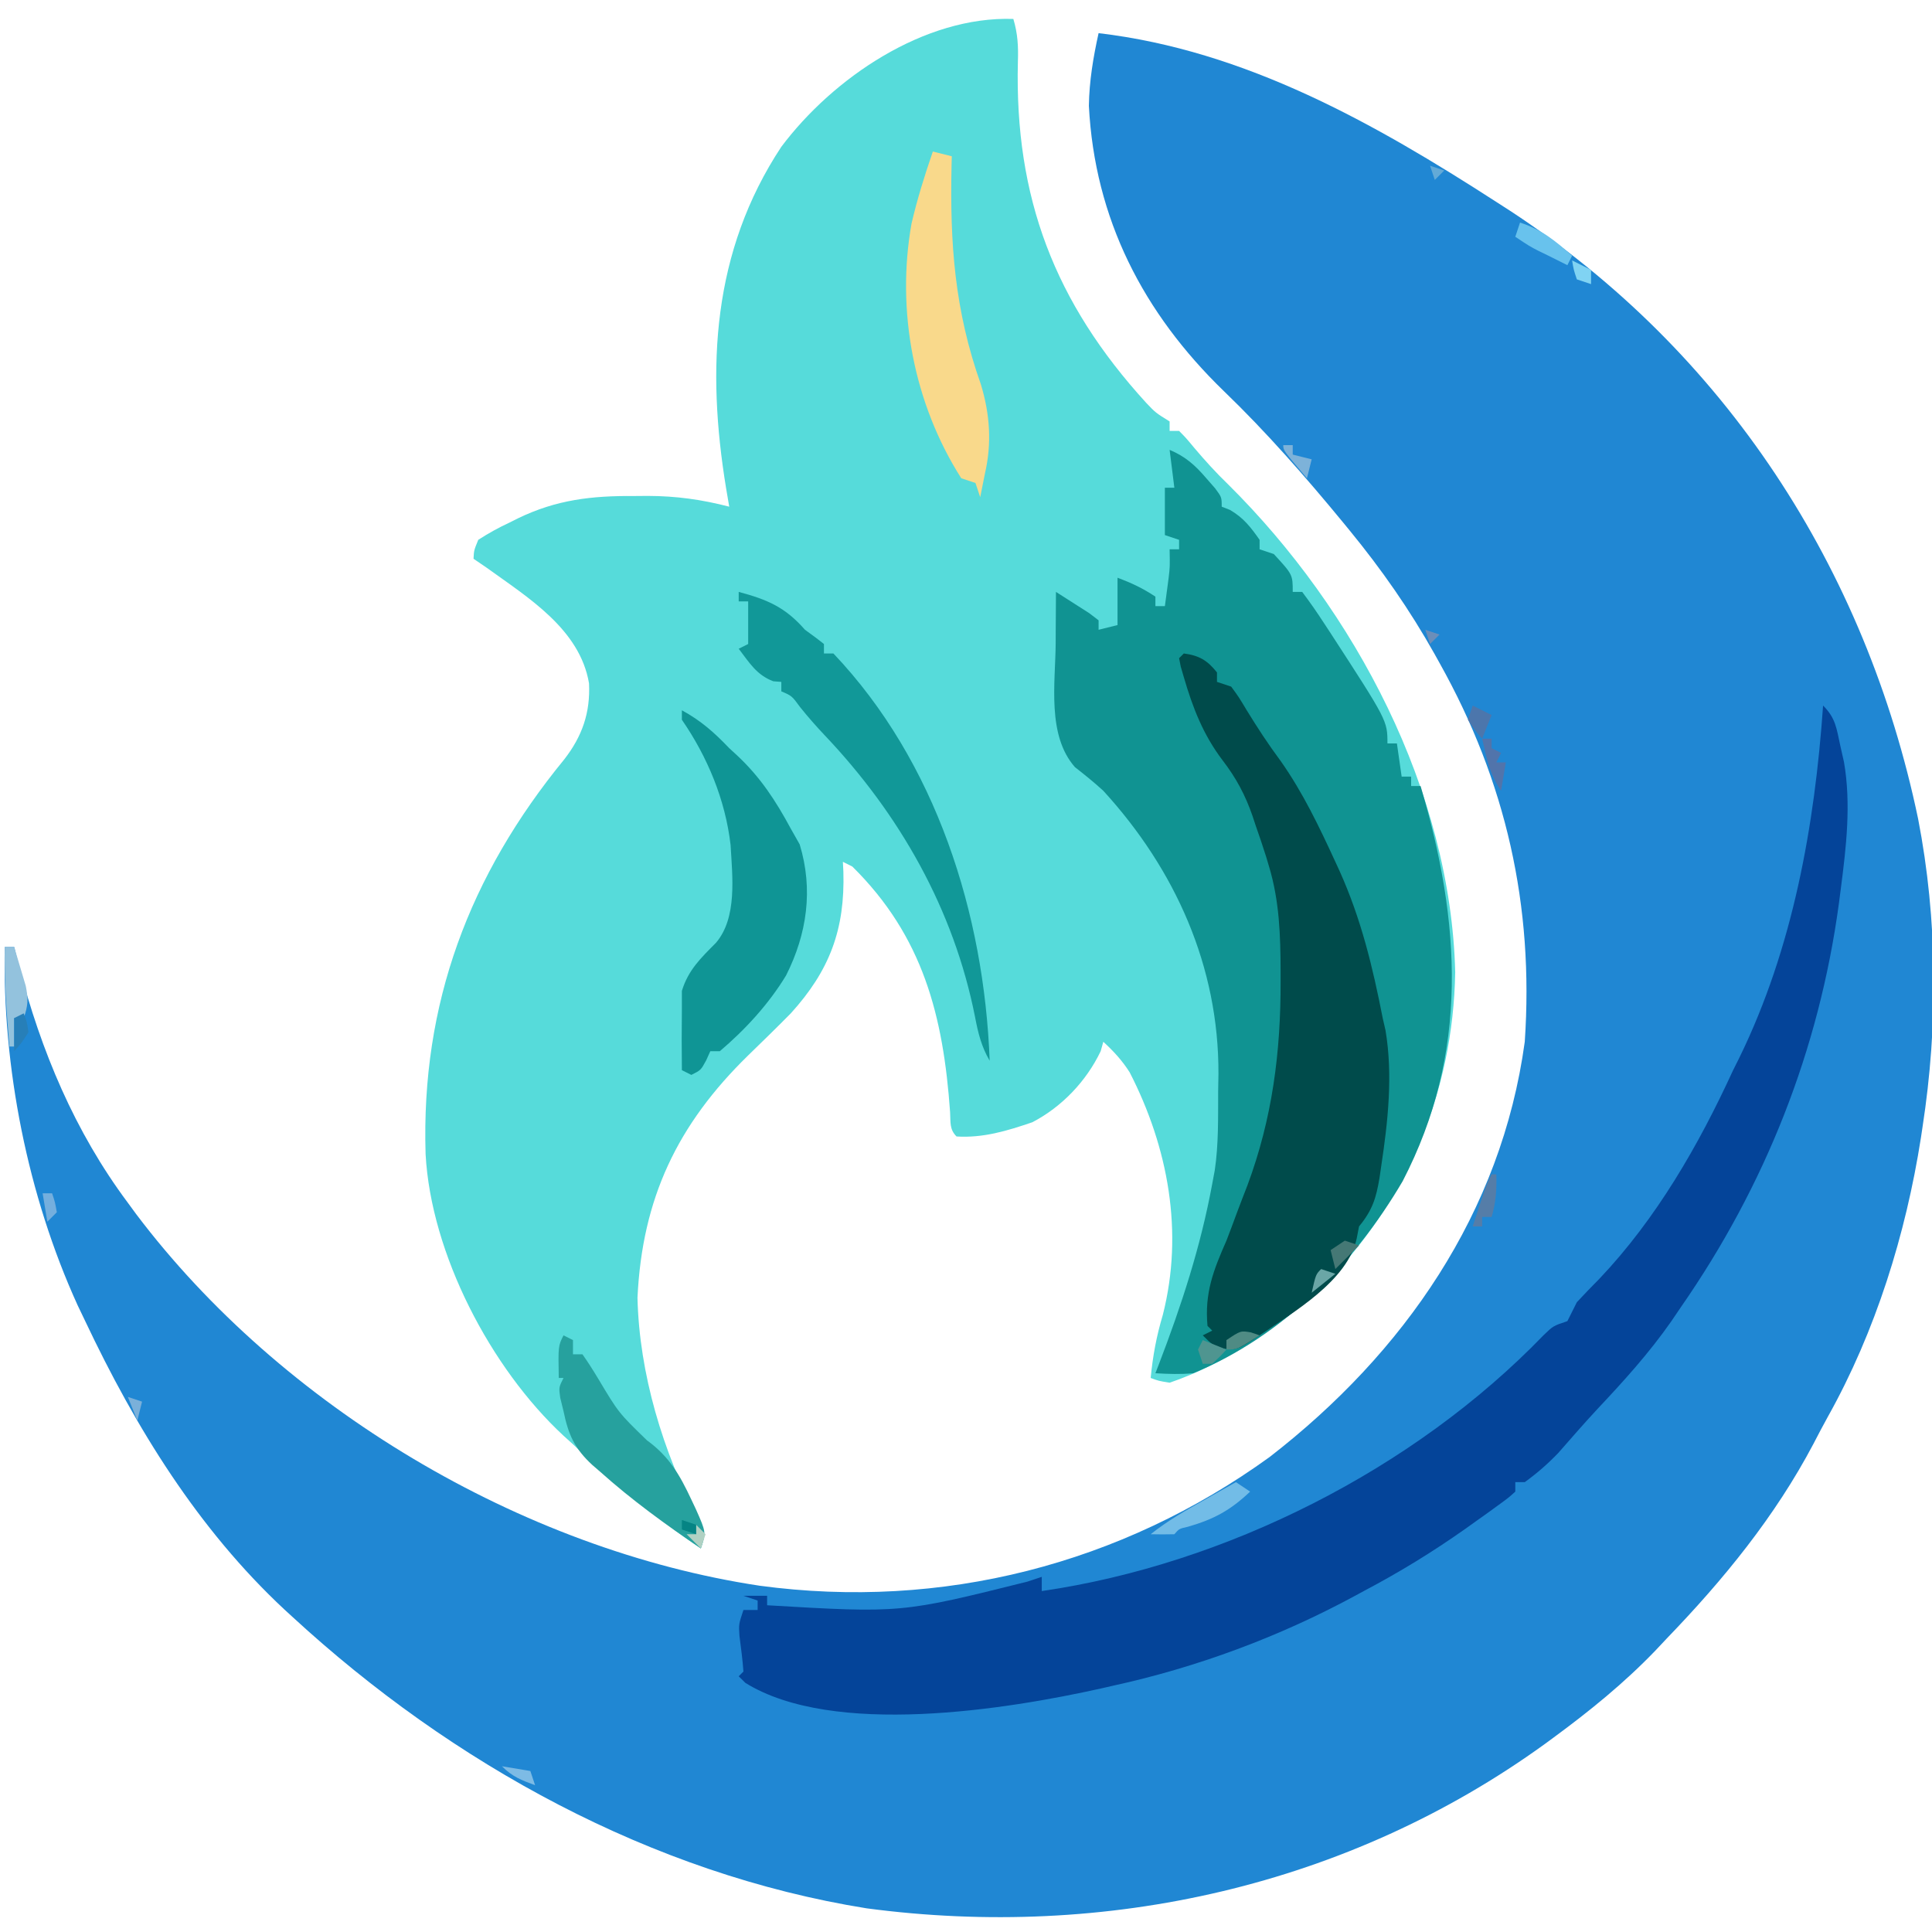 <?xml version="1.0" encoding="UTF-8"?>
<svg version="1.1" xmlns="http://www.w3.org/2000/svg" width="408" height="408">
<path d="M0 0 C31.025 3.657 58.291 19.047 84.062 35.688 C85.472 36.596 85.472 36.596 86.91 37.522 C132.334 67.286 162.029 113.061 173.066 165.914 C177.207 187.244 177.314 209.547 174 231 C173.887 231.754 173.774 232.507 173.658 233.284 C170.472 253.631 164.088 274.175 154.009 292.182 C152.957 294.078 151.955 295.996 150.957 297.922 C142.859 313.261 132.01 326.558 120 339 C118.805 340.272 118.805 340.272 117.586 341.57 C110.951 348.465 103.694 354.345 96 360 C95.432 360.417 94.864 360.835 94.279 361.265 C52.711 391.343 1.548 402.715 -49 396 C-94.423 388.714 -136.528 365.475 -170.188 334.5 C-170.758 333.978 -171.328 333.457 -171.915 332.919 C-190.21 315.866 -203.394 294.434 -214 272 C-214.802 270.326 -214.802 270.326 -215.621 268.617 C-226.175 245.427 -231.499 218.451 -231 193 C-230.34 193 -229.68 193 -229 193 C-228.683 194.272 -228.366 195.545 -228.039 196.855 C-223.317 214.967 -216.247 231.926 -205 247 C-204.428 247.781 -203.855 248.562 -203.266 249.367 C-172.647 289.958 -121.958 320.276 -71.562 327.875 C-33.1 333.054 4.745 323.382 36.125 300.688 C64.508 278.705 85.068 249.133 90 213 C91.952 184.29 86.048 158.111 72 133 C71.47 132.046 71.47 132.046 70.93 131.072 C65.706 121.764 59.761 113.249 53 105 C52.559 104.461 52.118 103.923 51.664 103.368 C43.714 93.716 35.476 84.281 26.465 75.604 C9.424 59.107 -0.816 39.231 -2.051 15.352 C-1.971 10.116 -1.131 5.103 0 0 Z " fill="#2087D3" transform="translate(232,7)"/>
<path d="M0 0 C0.935 3.13 1.07 5.821 0.957 9.078 C0.25 37.705 8.713 59.895 28.055 81.074 C30.047 83.17 30.047 83.17 33 85 C33 85.66 33 86.32 33 87 C33.66 87 34.32 87 35 87 C36.48 88.504 36.48 88.504 38.188 90.562 C40.487 93.275 42.811 95.85 45.375 98.312 C72.247 124.947 92.348 163.125 93.312 201.312 C92.865 226.765 83.06 249.94 65 268 C56.041 276.23 44.541 284.093 33 288 C30.688 287.625 30.688 287.625 29 287 C29.448 282.346 30.226 278.169 31.562 273.688 C36.019 256.191 32.705 238.295 24.562 222.453 C22.954 219.928 21.195 218.025 19 216 C18.814 216.66 18.629 217.32 18.438 218 C15.396 224.347 10.24 229.76 4 233 C-1.286 234.804 -6.369 236.356 -12 236 C-13.526 234.474 -13.231 232.999 -13.359 230.871 C-14.787 210.633 -19.039 193.764 -34 179 C-34.66 178.67 -35.32 178.34 -36 178 C-35.948 179.017 -35.948 179.017 -35.895 180.055 C-35.54 192.253 -38.764 200.918 -47 210 C-49.957 213.002 -52.98 215.936 -56 218.875 C-70.923 233.445 -78.388 249.04 -79.375 270.062 C-79.001 286.118 -73.987 302.657 -66.562 316.812 C-65 320 -65 320 -66 323 C-75.779 316.373 -84.505 309.202 -93 301 C-93.665 300.398 -94.33 299.796 -95.016 299.176 C-110.366 284.938 -122.991 260.786 -124.123 239.713 C-125.111 207.919 -114.88 180.832 -94.844 156.367 C-91.027 151.466 -89.317 146.48 -89.609 140.316 C-91.543 128.852 -102.48 122.211 -111.25 115.875 C-112.157 115.256 -113.065 114.638 -114 114 C-113.91 112.227 -113.91 112.227 -113 110 C-110.802 108.587 -108.784 107.472 -106.438 106.375 C-105.841 106.076 -105.245 105.777 -104.631 105.469 C-96.481 101.52 -89.012 100.676 -80.062 100.75 C-78.656 100.738 -78.656 100.738 -77.221 100.727 C-71.186 100.743 -65.844 101.49 -60 103 C-60.217 101.73 -60.433 100.461 -60.656 99.152 C-64.829 73.777 -63.614 49.141 -49 27 C-38.103 12.481 -18.855 -0.642 0 0 Z " fill="#56DBDA" transform="translate(214,4)"/>
<path d="M0 0 C3.387 1.439 5.359 3.221 7.75 6 C8.67 7.052 8.67 7.052 9.609 8.125 C11 10 11 10 11 12 C11.578 12.227 12.155 12.454 12.75 12.688 C15.597 14.348 17.121 16.315 19 19 C19 19.66 19 20.32 19 21 C19.99 21.33 20.98 21.66 22 22 C26 26.343 26 26.343 26 30 C26.66 30 27.32 30 28 30 C29.639 32.176 31.145 34.344 32.625 36.625 C33.065 37.296 33.505 37.966 33.958 38.657 C46 57.199 46 57.199 46 62 C46.66 62 47.32 62 48 62 C48.495 65.465 48.495 65.465 49 69 C49.66 69 50.32 69 51 69 C51 69.66 51 70.32 51 71 C51.66 71 52.32 71 53 71 C61.518 99.676 63.304 127.282 49.219 154.434 C39.032 171.822 23.896 187.197 5 195 C2.262 195.257 -0.24 195.163 -3 195 C-2.779 194.428 -2.557 193.856 -2.329 193.266 C2.511 180.653 6.549 168.295 9 155 C9.175 154.062 9.35 153.123 9.531 152.156 C10.356 146.606 10.226 141.039 10.25 135.438 C10.271 134.238 10.291 133.039 10.312 131.803 C10.41 109.124 1.205 88.617 -14 72 C-15.936 70.219 -17.929 68.627 -20 67 C-25.924 60.247 -24.133 49.348 -24.062 40.875 C-24.058 39.823 -24.053 38.771 -24.049 37.688 C-24.037 35.125 -24.021 32.563 -24 30 C-22.495 30.95 -20.996 31.91 -19.5 32.875 C-18.665 33.409 -17.829 33.942 -16.969 34.492 C-16.319 34.99 -15.669 35.487 -15 36 C-15 36.66 -15 37.32 -15 38 C-13.02 37.505 -13.02 37.505 -11 37 C-11 33.7 -11 30.4 -11 27 C-8.028 28.125 -5.666 29.223 -3 31 C-3 31.66 -3 32.32 -3 33 C-2.34 33 -1.68 33 -1 33 C-0.835 31.762 -0.67 30.525 -0.5 29.25 C-0.361 28.206 -0.361 28.206 -0.219 27.141 C0.068 24.695 0.068 24.695 0 21 C0.66 21 1.32 21 2 21 C2 20.34 2 19.68 2 19 C1.01 18.67 0.02 18.34 -1 18 C-1 14.7 -1 11.4 -1 8 C-0.34 8 0.32 8 1 8 C0.67 5.36 0.34 2.72 0 0 Z " fill="#109392" transform="translate(247,95)"/>
<path d="M0 0 C2.654 2.654 2.832 4.781 3.625 8.438 C3.885 9.591 4.146 10.745 4.414 11.934 C5.942 20.786 4.896 29.79 3.75 38.625 C3.614 39.674 3.479 40.723 3.339 41.804 C-0.852 72.726 -12.213 101.391 -30 127 C-31.033 128.522 -31.033 128.522 -32.086 130.074 C-36.741 136.734 -42.088 142.643 -47.645 148.543 C-50.473 151.583 -53.193 154.722 -55.93 157.844 C-58.145 160.151 -60.412 162.121 -63 164 C-63.66 164 -64.32 164 -65 164 C-65 164.66 -65 165.32 -65 166 C-66.43 167.293 -66.43 167.293 -68.445 168.758 C-69.185 169.297 -69.925 169.836 -70.688 170.392 C-71.492 170.964 -72.296 171.536 -73.125 172.125 C-73.946 172.712 -74.767 173.299 -75.613 173.903 C-82.509 178.769 -89.528 183.061 -97 187 C-97.891 187.484 -97.891 187.484 -98.8 187.978 C-114.784 196.646 -132.232 203.12 -150 207 C-150.788 207.18 -151.576 207.361 -152.388 207.547 C-172.448 212.026 -209.055 217.9 -227.586 206.395 C-228.053 205.934 -228.519 205.474 -229 205 C-228.67 204.67 -228.34 204.34 -228 204 C-228.182 201.466 -228.521 198.965 -228.844 196.445 C-229 194 -229 194 -228 191 C-227.01 191 -226.02 191 -225 191 C-225 190.34 -225 189.68 -225 189 C-225.99 188.67 -226.98 188.34 -228 188 C-226.35 188 -224.7 188 -223 188 C-223 188.66 -223 189.32 -223 190 C-194.686 191.66 -194.686 191.66 -168 185 C-167.01 184.67 -166.02 184.34 -165 184 C-165 184.99 -165 185.98 -165 187 C-126.144 181.346 -86.405 161.319 -59.062 133 C-57 131 -57 131 -54 130 C-53.325 128.671 -52.66 127.337 -52 126 C-50.448 124.325 -48.859 122.683 -47.25 121.062 C-35.194 108.357 -26.268 92.837 -19 77 C-18.557 76.112 -18.113 75.224 -17.656 74.309 C-6.377 51.208 -1.775 25.432 0 0 Z " fill="#044499" transform="translate(385,149)"/>
<path d="M0 0 C3.251 0.433 4.955 1.444 7 4 C7 4.66 7 5.32 7 6 C7.99 6.33 8.98 6.66 10 7 C11.578 9.152 11.578 9.152 13.25 11.938 C15.517 15.645 17.846 19.201 20.438 22.688 C25.137 29.347 28.601 36.614 32 44 C32.288 44.626 32.576 45.251 32.873 45.896 C37.429 56.008 39.883 66.165 42 77 C42.195 77.851 42.389 78.702 42.59 79.578 C44.185 89 43.107 98.874 41.688 108.25 C41.57 109.06 41.452 109.869 41.331 110.704 C40.62 115.011 39.821 117.581 37 121 C36.841 121.82 36.683 122.64 36.52 123.484 C34.662 132.477 23.021 139.178 16 144 C11.389 147.027 11.389 147.027 8.312 146.812 C6 146 6 146 4 144 C4.66 143.67 5.32 143.34 6 143 C5.67 142.67 5.34 142.34 5 142 C4.368 135.051 6.224 130.297 9 124 C9.768 122.021 10.504 120.033 11.238 118.041 C11.949 116.138 12.684 114.244 13.422 112.352 C18.693 98.2 20.482 84.192 20.438 69.188 C20.437 68.499 20.437 67.81 20.437 67.101 C20.412 59.516 20.192 52.291 18 45 C17.787 44.286 17.574 43.572 17.355 42.836 C16.673 40.666 15.94 38.521 15.188 36.375 C14.952 35.663 14.717 34.952 14.475 34.219 C12.938 29.813 11.032 26.27 8.189 22.566 C4.097 17.176 1.868 11.437 0 5 C-0.213 4.272 -0.425 3.543 -0.645 2.793 C-0.762 2.201 -0.879 1.61 -1 1 C-0.67 0.67 -0.34 0.34 0 0 Z " fill="#004B4B" transform="translate(250,138)"/>
<path d="M0 0 C4.019 2.182 6.85 4.7 10 8 C10.548 8.504 11.096 9.008 11.66 9.527 C16.567 14.111 19.827 19.107 23 25 C23.619 26.093 24.238 27.186 24.875 28.312 C27.778 37.826 26.437 47.208 22 56 C18.354 62.02 13.363 67.458 8 72 C7.34 72 6.68 72 6 72 C5.711 72.639 5.423 73.279 5.125 73.938 C4 76 4 76 2 77 C1.34 76.67 0.68 76.34 0 76 C-0.059 71.665 -0.046 67.335 0 63 C0 61.763 0 60.525 0 59.25 C1.355 54.846 3.974 52.344 7.188 49.113 C11.732 43.815 10.66 35.082 10.283 28.43 C9.173 18.889 5.406 9.838 0 2 C0 1.34 0 0.68 0 0 Z " fill="#0F9595" transform="translate(144,150)"/>
<path d="M0 0 C6.024 1.614 9.789 3.188 14 8 C14.763 8.557 15.526 9.114 16.312 9.688 C16.869 10.121 17.426 10.554 18 11 C18 11.66 18 12.32 18 13 C18.66 13 19.32 13 20 13 C41.72 35.87 51.834 68.043 53 99 C51.251 96.022 50.559 93.147 49.912 89.773 C45.425 67.051 33.987 46.959 18.164 30.281 C16.349 28.367 14.655 26.427 13 24.375 C11.223 21.946 11.223 21.946 9 21 C9 20.34 9 19.68 9 19 C8.443 18.959 7.886 18.918 7.312 18.875 C3.76 17.531 2.29 14.99 0 12 C0.66 11.67 1.32 11.34 2 11 C2 8.03 2 5.06 2 2 C1.34 2 0.68 2 0 2 C0 1.34 0 0.68 0 0 Z " fill="#119898" transform="translate(156,125)"/>
<path d="M0 0 C1.32 0.33 2.64 0.66 4 1 C3.984 1.613 3.969 2.226 3.952 2.857 C3.586 19.372 4.572 33.508 10.145 49.18 C12.052 55.469 12.482 61.604 11 68 C10.814 68.928 10.629 69.856 10.438 70.812 C10.221 71.895 10.221 71.895 10 73 C9.67 72.01 9.34 71.02 9 70 C8.01 69.67 7.02 69.34 6 69 C-4.048 53.218 -7.774 33.612 -4.505 15.213 C-3.297 10.044 -1.734 5.015 0 0 Z " fill="#F9D98B" transform="translate(197,32)"/>
<path d="M0 0 C0.66 0.33 1.32 0.66 2 1 C2 1.99 2 2.98 2 4 C2.66 4 3.32 4 4 4 C5.174 5.661 6.264 7.382 7.312 9.125 C11.631 16.352 11.631 16.352 17.617 22.164 C22.346 25.59 24.563 29.492 27 34.688 C27.315 35.354 27.63 36.02 27.955 36.707 C30.132 41.605 30.132 41.605 29 45 C21.593 39.98 14.423 34.787 7.75 28.812 C7.202 28.338 6.654 27.864 6.089 27.376 C2.328 23.915 1.023 20.958 0 16 C-0.227 15.072 -0.454 14.144 -0.688 13.188 C-1 11 -1 11 0 9 C-0.33 9 -0.66 9 -1 9 C-1.125 2.25 -1.125 2.25 0 0 Z " fill="#26A19E" transform="translate(119,282)"/>
<path d="M0 0 C0.99 0.66 1.98 1.32 3 2 C-1.159 5.945 -4.636 7.835 -10.145 9.422 C-11.996 9.841 -11.996 9.841 -13 11 C-14.666 11.041 -16.334 11.043 -18 11 C-14.475 8.178 -10.673 6.017 -6.75 3.812 C-6.1 3.444 -5.451 3.076 -4.781 2.697 C-3.189 1.796 -1.595 0.898 0 0 Z " fill="#72BCE7" transform="translate(261,313)"/>
<path d="M0 0 C0.66 0 1.32 0 2 0 C2.533 1.746 3.051 3.497 3.562 5.25 C3.853 6.225 4.143 7.199 4.441 8.203 C4.992 10.962 4.938 12.391 4 15 C3.34 15 2.68 15 2 15 C2 16.98 2 18.96 2 21 C1.67 21 1.34 21 1 21 C0.401 13.984 -0.138 7.043 0 0 Z " fill="#93C2DD" transform="translate(1,200)"/>
<path d="M0 0 C4.593 1.486 7.436 3.85 11 7 C10.67 7.66 10.34 8.32 10 9 C8.667 8.333 7.333 7.667 6 7 C5.319 6.67 4.639 6.34 3.938 6 C2 5 2 5 -1 3 C-0.67 2.01 -0.34 1.02 0 0 Z " fill="#68C2ED" transform="translate(321,47)"/>
<path d="M0 0 C0.66 0 1.32 0 2 0 C2 0.66 2 1.32 2 2 C2.66 2.33 3.32 2.66 4 3 C3.67 3.66 3.34 4.32 3 5 C3.66 5 4.32 5 5 5 C4.67 6.98 4.34 8.96 4 11 C1.542 7.313 0.988 4.303 0 0 Z " fill="#5174AB" transform="translate(313,156)"/>
<path d="M0 0 C0.33 0 0.66 0 1 0 C1.089 3.199 0.911 5.927 0 9 C-0.66 9 -1.32 9 -2 9 C-2 9.66 -2 10.32 -2 11 C-2.66 11 -3.32 11 -4 11 C-3.523 9.541 -3.043 8.083 -2.562 6.625 C-2.296 5.813 -2.029 5.001 -1.754 4.164 C-1 2 -1 2 0 0 Z " fill="#557DA8" transform="translate(315,248)"/>
<path d="M0 0 C1.32 0.66 2.64 1.32 4 2 C3.34 3.65 2.68 5.3 2 7 C0.438 5.188 0.438 5.188 -1 3 C-0.67 2.01 -0.34 1.02 0 0 Z " fill="#4C76AC" transform="translate(311,149)"/>
<path d="M0 0 C2.475 0.99 2.475 0.99 5 2 C3.625 3.5 3.625 3.5 2 5 C1.34 5 0.68 5 0 5 C-0.33 4.01 -0.66 3.02 -1 2 C-0.67 1.34 -0.34 0.68 0 0 Z " fill="#4F9590" transform="translate(254,283)"/>
<path d="M0 0 C0.688 1.75 0.688 1.75 1 4 C-0.438 6.25 -0.438 6.25 -2 8 C-2 5.69 -2 3.38 -2 1 C-1.34 0.67 -0.68 0.34 0 0 Z " fill="#277FB8" transform="translate(5,214)"/>
<path d="M0 0 C0.66 0 1.32 0 2 0 C2 0.66 2 1.32 2 2 C3.32 2.33 4.64 2.66 6 3 C5.67 4.32 5.34 5.64 5 7 C0 1.125 0 1.125 0 0 Z " fill="#7DB2D9" transform="translate(271,94)"/>
<path d="M0 0 C0.99 0.33 1.98 0.66 3 1 C1.35 2.65 -0.3 4.3 -2 6 C-2.33 4.68 -2.66 3.36 -3 2 C-2.01 1.34 -1.02 0.68 0 0 Z " fill="#457875" transform="translate(284,262)"/>
<path d="M0 0 C2.97 0.495 2.97 0.495 6 1 C6.33 1.99 6.66 2.98 7 4 C4.085 2.926 2.222 2.222 0 0 Z " fill="#7DBBE5" transform="translate(106,373)"/>
<path d="M0 0 C0.598 0.206 1.196 0.412 1.812 0.625 C-2.938 3.625 -2.938 3.625 -5.188 3.625 C-5.188 2.965 -5.188 2.305 -5.188 1.625 C-2.188 -0.375 -2.188 -0.375 0 0 Z " fill="#4F8B84" transform="translate(264.188,281.375)"/>
<path d="M0 0 C0.99 0.33 1.98 0.66 3 1 C1.35 2.32 -0.3 3.64 -2 5 C-1.125 1.125 -1.125 1.125 0 0 Z " fill="#6AA6A6" transform="translate(279,268)"/>
<path d="M0 0 C1.98 0.99 1.98 0.99 4 2 C4 2.99 4 3.98 4 5 C3.01 4.67 2.02 4.34 1 4 C0.312 1.938 0.312 1.938 0 0 Z " fill="#80D3F3" transform="translate(332,55)"/>
<path d="M0 0 C0.66 0 1.32 0 2 0 C2.625 1.875 2.625 1.875 3 4 C2.34 4.66 1.68 5.32 1 6 C0.67 4.02 0.34 2.04 0 0 Z " fill="#74AFDE" transform="translate(9,252)"/>
<path d="M0 0 C0.66 0.66 1.32 1.32 2 2 C1.67 2.99 1.34 3.98 1 5 C0.01 4.01 -0.98 3.02 -2 2 C-1.34 2 -0.68 2 0 2 C0 1.34 0 0.68 0 0 Z " fill="#B0D1C3" transform="translate(147,322)"/>
<path d="M0 0 C0.99 0.33 1.98 0.66 3 1 C2.67 2.32 2.34 3.64 2 5 C1.34 3.35 0.68 1.7 0 0 Z " fill="#7AB0DA" transform="translate(27,295)"/>
<path d="M0 0 C0.99 0.33 1.98 0.66 3 1 C3 1.66 3 2.32 3 3 C2.01 2.67 1.02 2.34 0 2 C0 1.34 0 0.68 0 0 Z " fill="#058484" transform="translate(144,321)"/>
<path d="M0 0 C0.99 0.33 1.98 0.66 3 1 C2.34 1.66 1.68 2.32 1 3 C0.67 2.01 0.34 1.02 0 0 Z " fill="#6B8EB9" transform="translate(301,133)"/>
<path d="M0 0 C0.99 0.33 1.98 0.66 3 1 C2.34 1.66 1.68 2.32 1 3 C0.67 2.01 0.34 1.02 0 0 Z " fill="#63AAD7" transform="translate(302,35)"/>
</svg>
